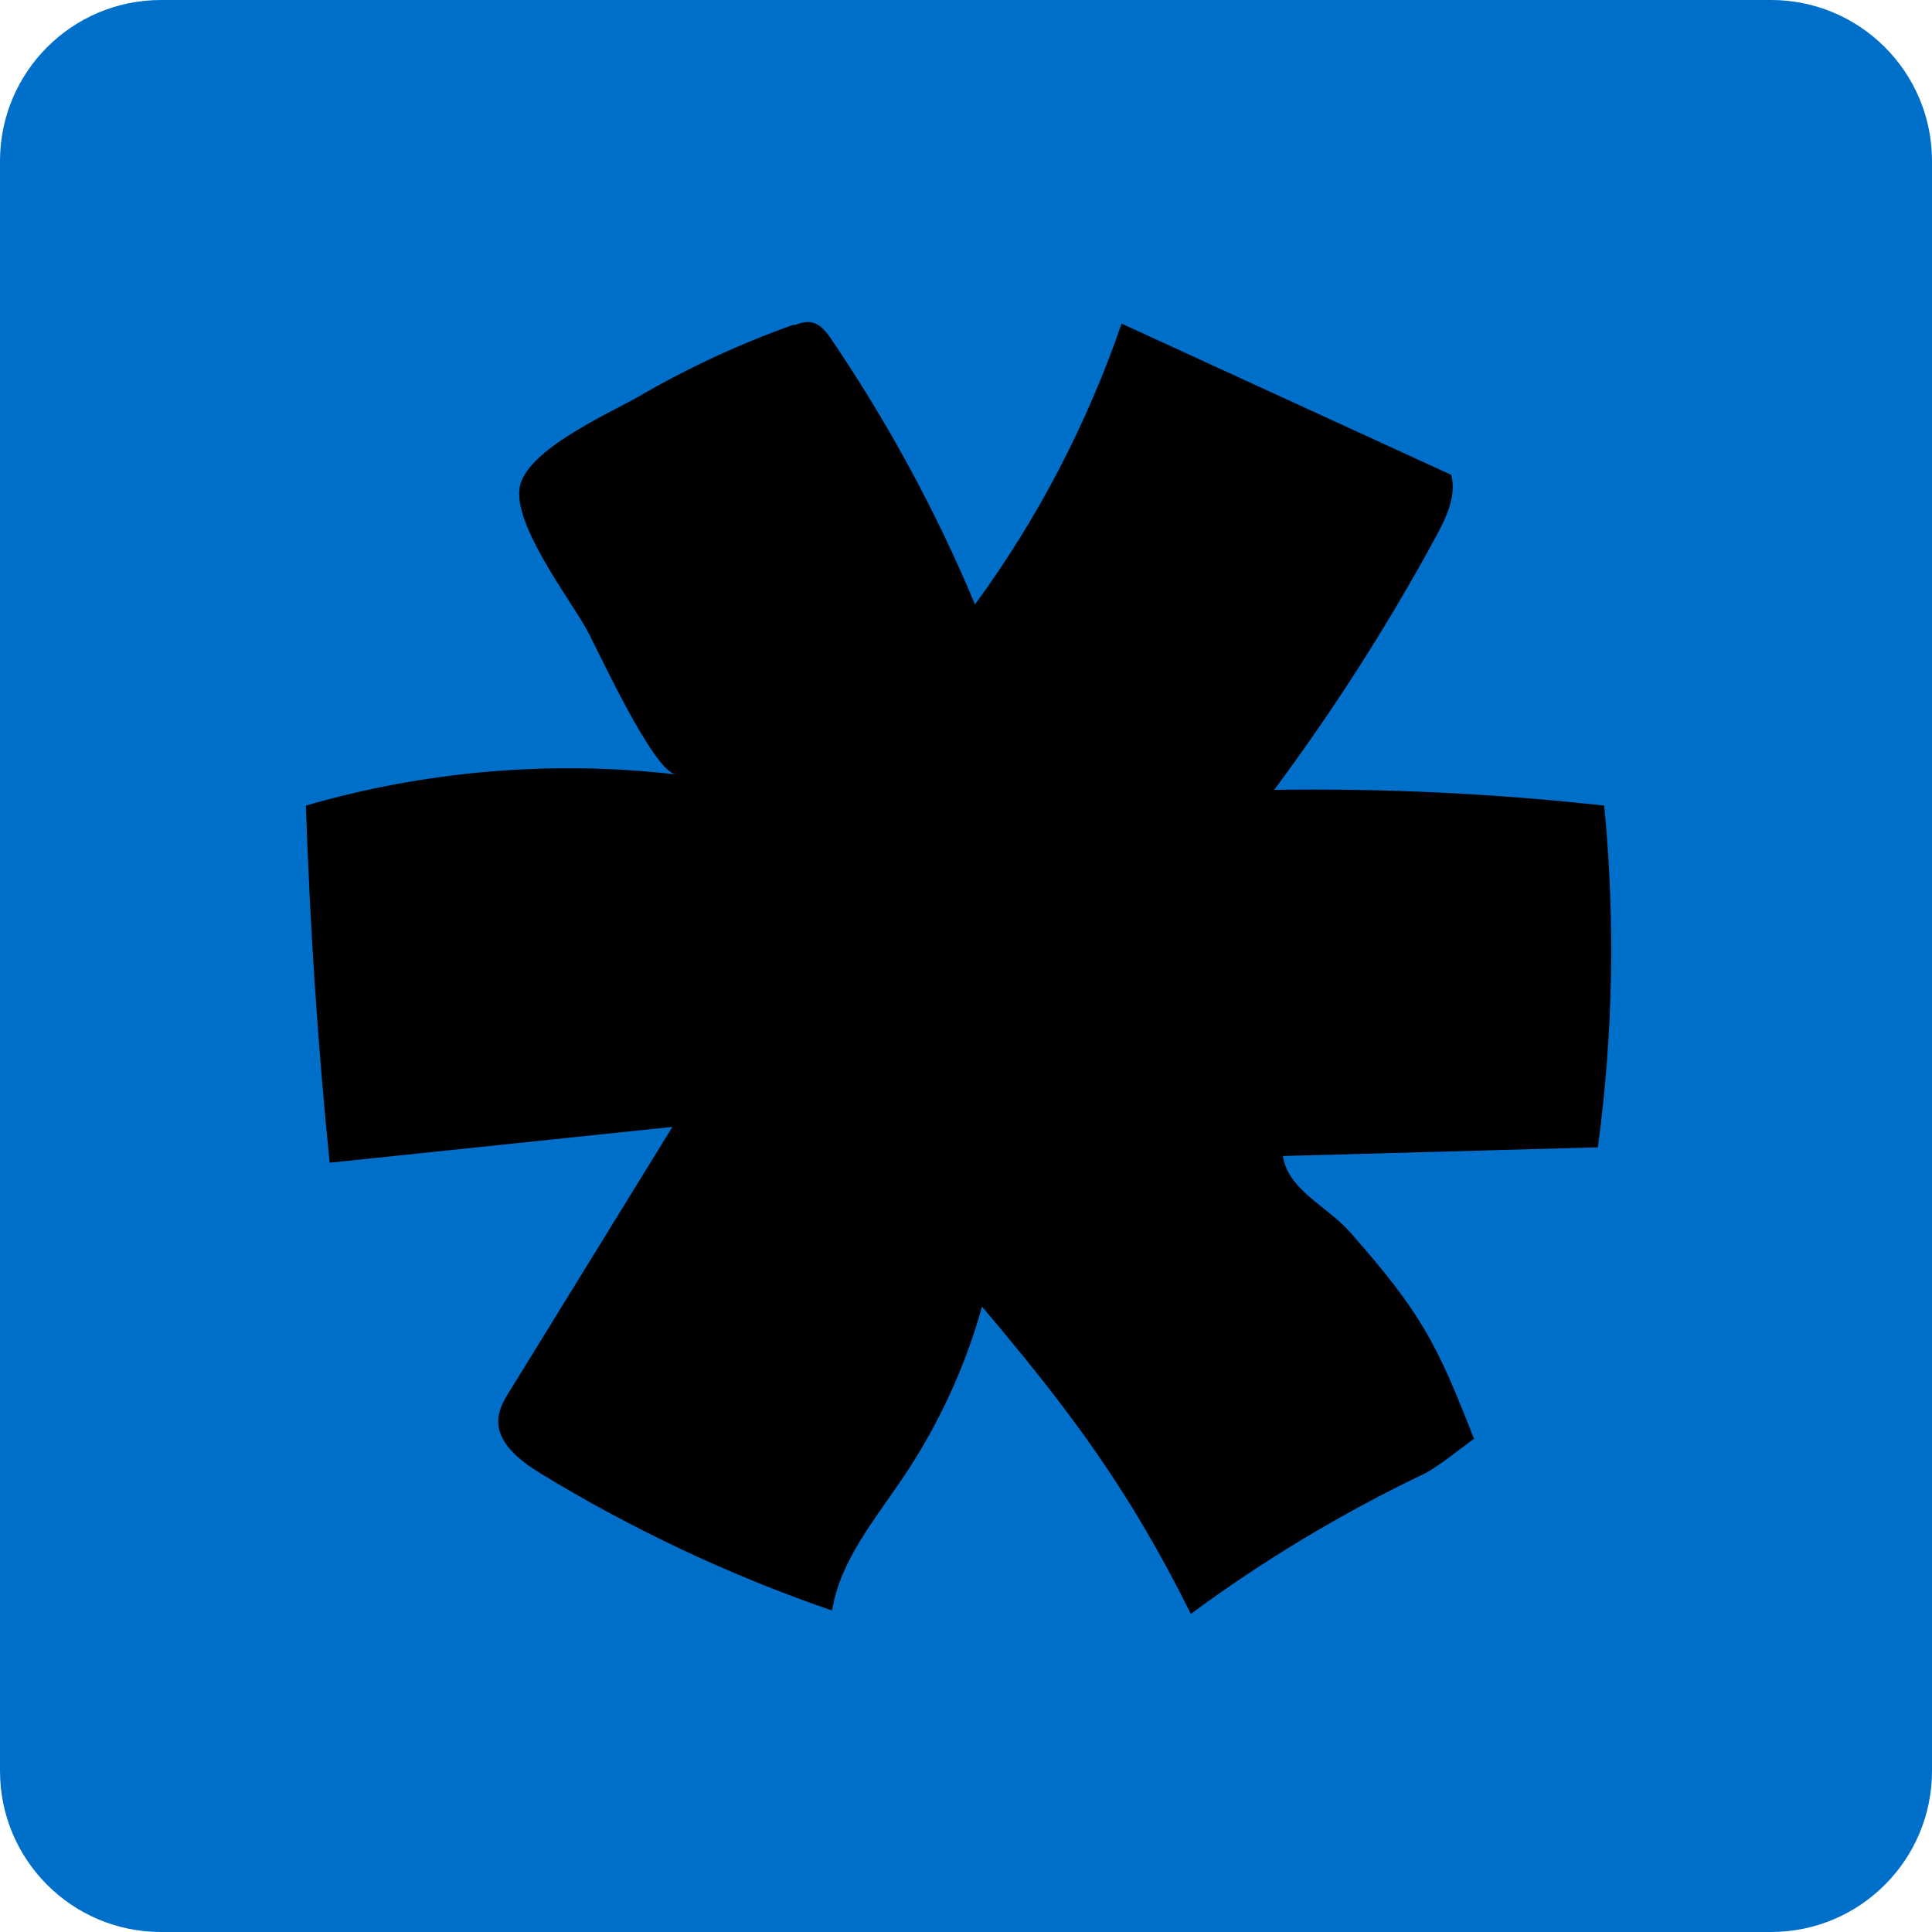 <svg xmlns="http://www.w3.org/2000/svg" fill="none" viewBox="0 0 110 110" height="110" width="110">
<path fill="#006FCA" d="M100.833 0H9.167C4.104 0 0 4.104 0 9.167V100.833C0 105.896 4.104 110 9.167 110H100.833C105.896 110 110 105.896 110 100.833V9.167C110 4.104 105.896 0 100.833 0Z"></path>
<path fill="black" d="M45.201 18.52C45.525 18.406 45.868 18.291 46.192 18.349C46.707 18.444 47.05 18.901 47.336 19.32C50.556 24.066 53.3 29.116 55.511 34.413C59.075 29.554 61.895 24.142 63.858 18.425L82.629 27.038C82.934 28.22 82.362 29.439 81.771 30.526C79.046 35.557 75.959 40.378 72.548 44.971C78.817 44.876 85.087 45.18 91.338 45.867C91.966 52.327 91.852 58.882 90.975 65.323L73.043 65.819C73.348 67.782 75.578 68.677 76.893 70.183C80.933 74.775 81.809 76.491 83.924 81.922C83.467 82.227 81.866 83.542 81.066 83.923C76.397 86.152 71.957 88.82 67.802 91.888C64.315 84.876 60.98 80.378 55.911 74.394C54.958 77.825 53.434 81.121 51.452 84.075C49.832 86.495 47.831 88.839 47.374 91.698C41.561 89.697 35.978 87.067 30.737 83.866C29.575 83.141 28.26 82.131 28.374 80.759C28.431 80.169 28.736 79.635 29.06 79.139L38.284 64.161L18.77 66.2C18.084 59.435 17.645 52.67 17.416 45.867C24.239 43.885 31.442 43.275 38.493 44.094C37.197 43.942 34.072 37.062 33.405 35.843C32.395 34.032 29.194 29.859 29.594 27.724C29.994 25.59 34.701 23.532 36.359 22.579C39.179 20.94 42.133 19.568 45.201 18.482V18.52Z"></path>
</svg>
